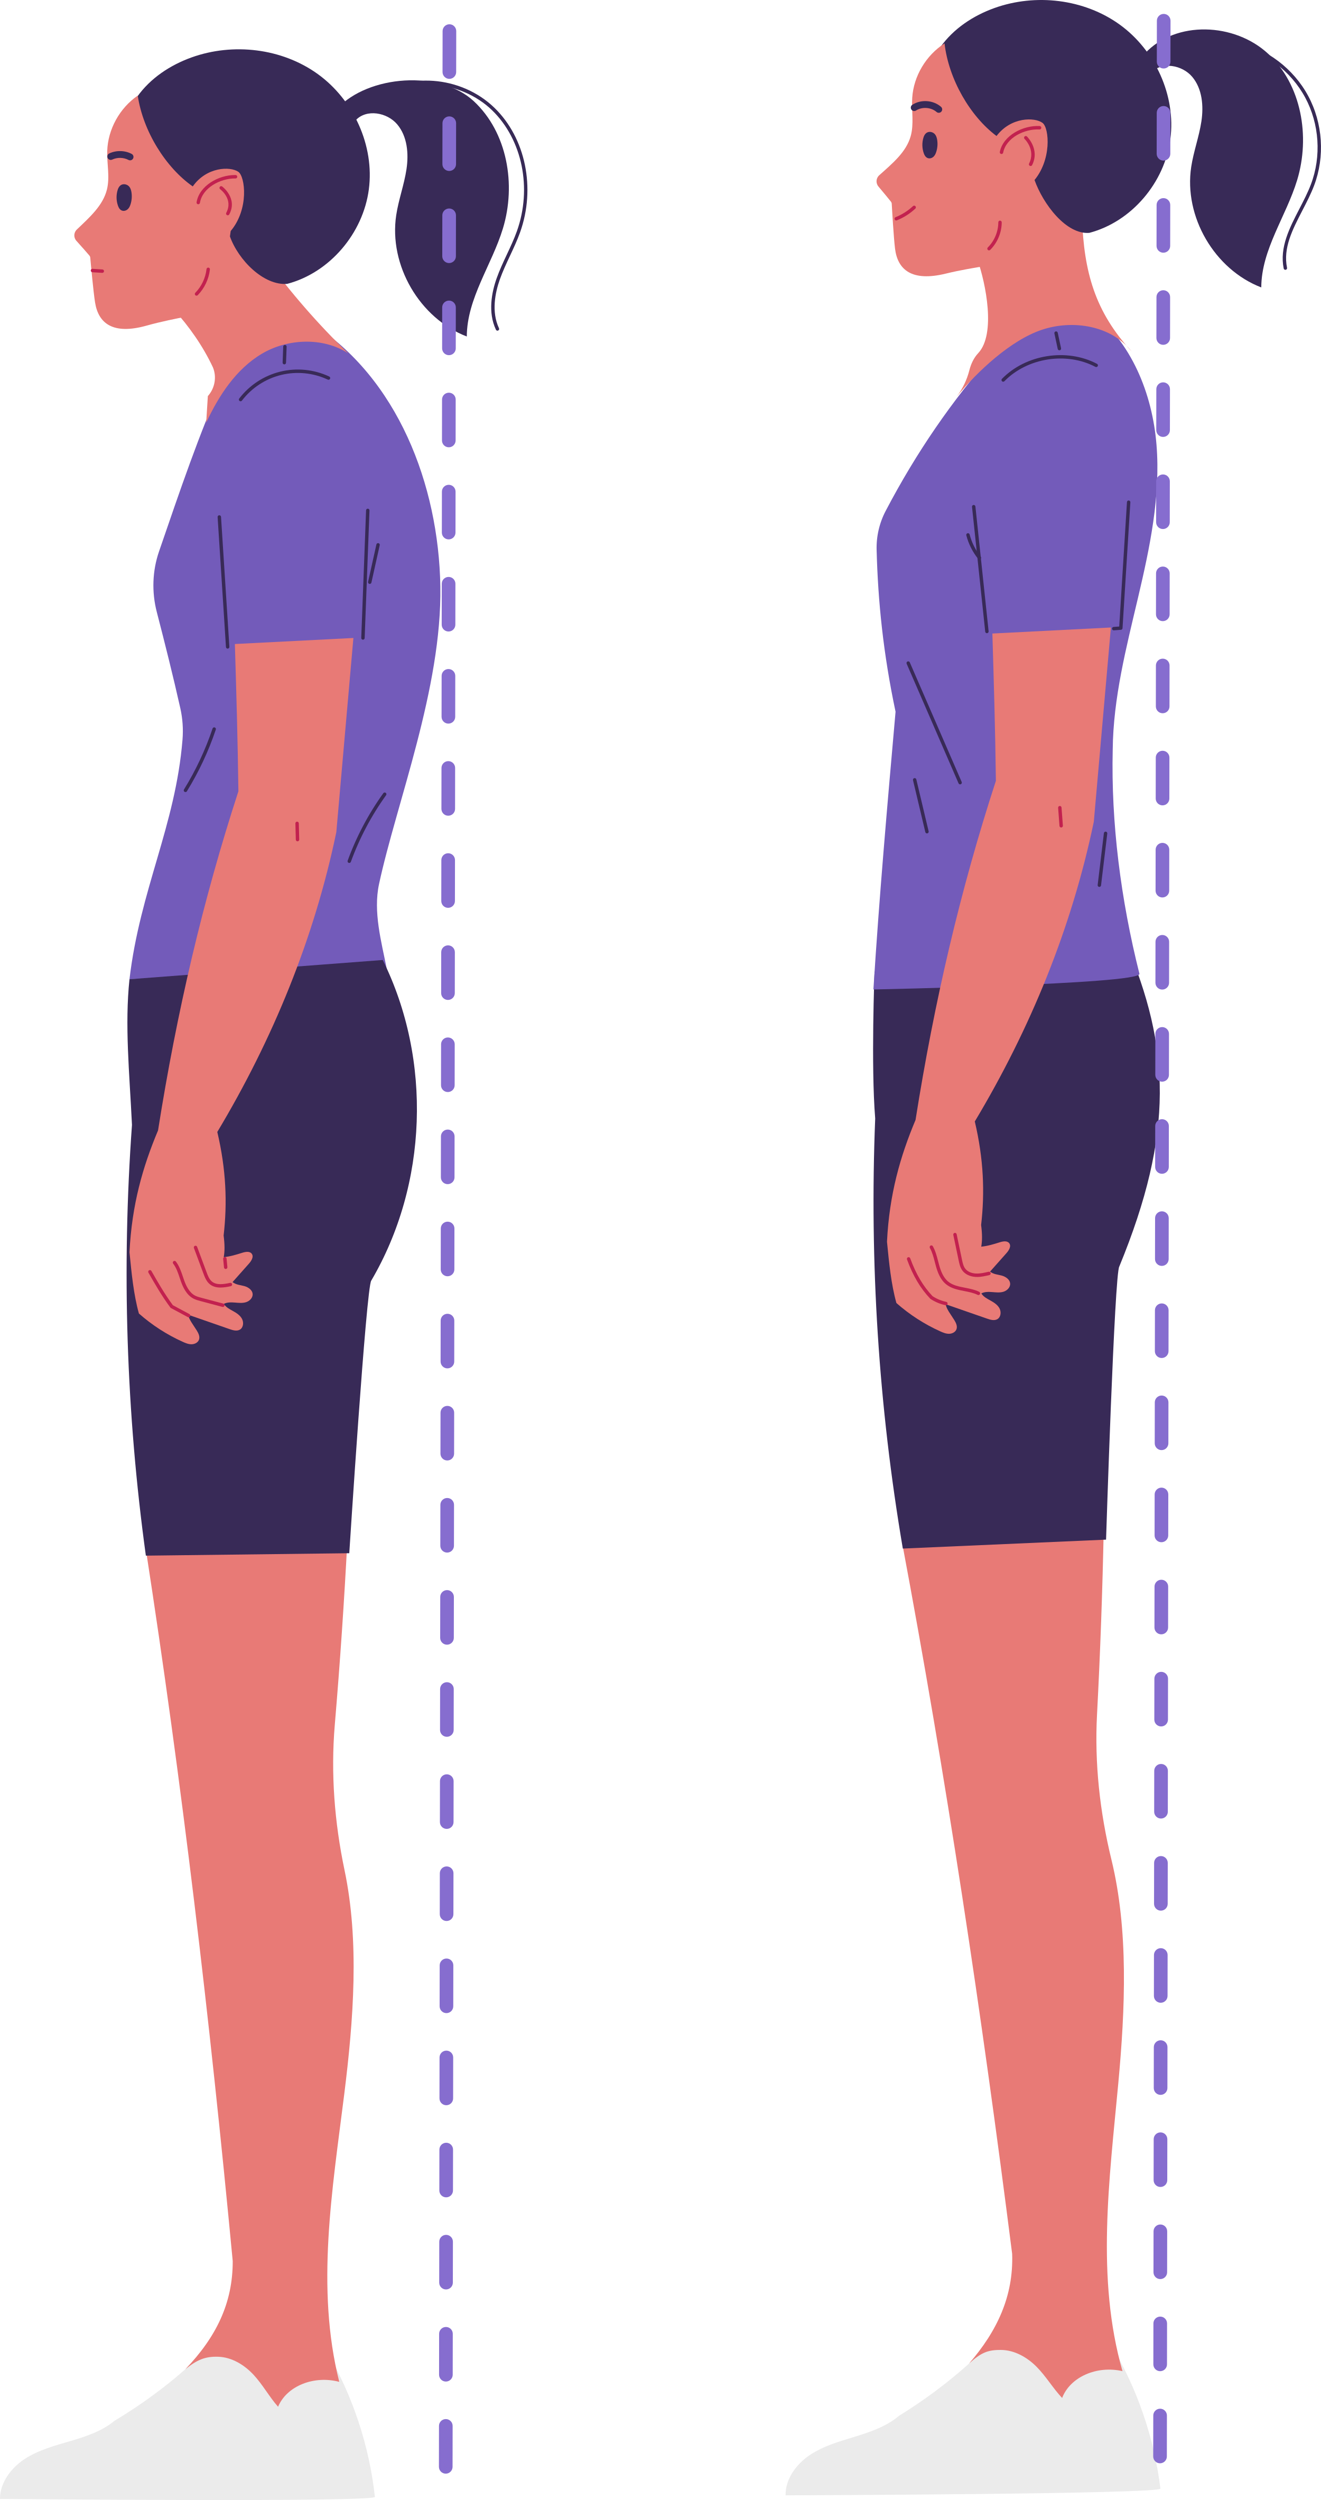 <svg xmlns="http://www.w3.org/2000/svg" id="Calque_2" data-name="Calque 2" viewBox="0 0 1215.41 2300.07"><defs><style> .cls-1 { fill: #866dcf; } .cls-2 { fill: #382a57; } .cls-3 { fill: #735bba; } .cls-4 { fill: #c2214f; } .cls-5 { fill: #e87a76; } .cls-6 { fill: #ebebeb; } </style></defs><g id="_7" data-name="7"><path class="cls-6" d="M921.73,2144.44c-27.43,30.42-59.6,56.55-94.54,78.12-11.46,9.74-26.1,14.78-40.47,19.19-14.38,4.42-29.14,8.55-41.63,16.93s-22.53,22.03-22.32,37.07c0,0,349.46-1.07,344.88-6.3-5.79-46.9-21.53-92.54-45.89-133.03l-100.02-11.98Z"></path><path class="cls-5" d="M830.12,1419.99c40.31,214.89,72.88,431.24,101.13,653.59,1.34,38.94-13.84,71.02-39.62,100.89,10.98-9.88,16.83-12.55,29.24-12.49,12.42.06,24.08,6.67,32.83,15.47s15.04,19.71,23.53,28.73c7.41-19.37,31.97-30.11,55.55-24.69-24.45-85.29-12.09-176.12-3.9-264.47,6.4-69.02,9.52-141.25-6.3-206.19-10.63-43.63-15.6-88.43-13.25-133.27,3-57.28,5.06-114.61,6.2-171.96l-185.41,14.38Z"></path><path class="cls-2" d="M804.65,893.96s-3.39,86.15.59,135.08c-5.33,132.29,3.21,265.14,25.42,395.66l186.99-8.21s7.77-245.28,12.2-251.33c50.56-122.92,46.86-202.09,5.74-298.23l-230.94,27.04Z"></path><path class="cls-3" d="M913.48,325.92c-37.54,42.8-70.18,89.89-98.61,144.14-5.78,11.04-8.65,23.4-8.32,35.86,1.23,47.33,6.09,95.31,17.42,148.88-7.51,85.11-15.02,170.22-20.37,255.51,0,0,243.9-4.75,244.79-14.28-17.27-68.53-26.2-139.15-24.61-206.39.45-47.36,12.43-93.74,23.3-139.83,10.87-46.09,20.78-93.24,16.99-140.45s-23.1-95.18-60.95-123.65l-57.77-.19-31.86,40.39Z"></path><path class="cls-5" d="M995.53,200.3c1.73,49.85,11.93,86.57,45.79,123.2-18.62-23.9-54.11-29.72-82.83-20.06-28.72,9.66-58.8,38.01-78.22,61.31,5.46-7.05,9.36-15.3,11.62-24.16,1.48-5.81,4.04-11.33,8.13-15.7,16.49-17.61,6.87-64.39-.61-85.71,7.95-27.87,27-60.46,44.1-83.86,4.94-6.76,10.92-13.79,22.15-10.18,4.31,1.39,8.12,4.02,11.21,7.32,10.86,11.6,17.91,26.5,18.65,47.84Z"></path><path class="cls-2" d="M951.85,165.61c7.72,21.8,28.96,50.38,50.4,48.63,39-10.28,69.33-46.31,74.57-86.3,5.24-39.99-13.96-81.77-46.67-105.35s-77.35-28.81-115.31-15.16c-19.5,7.01-37.61,18.98-49.6,35.88-12,16.9-17.34,38.99-11.9,58.99l98.51,63.31Z"></path><path class="cls-2" d="M1053.44,49.14c28.6-30.69,82.56-28.22,113.32.3,30.76,28.52,38.9,76.22,26.68,116.34-10.17,33.38-32.85,63.75-32.98,98.65-43.11-16.56-71.38-65.15-64.47-110.82,2.15-14.2,7.26-27.82,9.39-42.02,2.12-14.2.78-29.92-8.46-40.91-9.24-10.99-28.13-14.28-37.91-3.77-.99-6.21-1.97-12.42-5.55-17.77Z"></path><path class="cls-5" d="M869.05,39.94c-17.11,10.99-28.46,30.09-29.74,50.05-.76,11.81,1.78,23.95-1.44,35.35-4.14,14.64-16.71,24.97-28.93,35.92-3.01,2.7-3.31,7.3-.69,10.38,4.76,5.58,9.63,11.62,11.43,13.85.47.59.74,1.29.78,2.04.32,5.71,1.8,31.27,3.03,41.25,2.39,19.3,15.29,30.62,46.57,22.98,28.53-6.97,52.05-8,57.04-12.78,15.99-15.3,19.3-50.68,23.3-71.69,17.62-19.55,15.02-49.57,8.82-54.21-7.18-5.37-29.01-5.62-42.35,12.05-24.32-18.18-44.06-52.32-47.83-85.19Z"></path><path class="cls-5" d="M913.05,582.86c1.33,44.27,2.65,88.53,3.24,135.52-32.62,100.11-56.71,203-73.93,311.99-14.03,33.36-24.14,68.36-26.27,112.05,1.9,19.49,3.8,38.99,8.66,56.39,12.06,10.64,25.72,19.47,40.38,26.07,2.56,1.16,5.25,2.26,8.06,2.23,2.81-.03,5.8-1.48,6.8-4.1,1.1-2.89-.43-6.06-2.07-8.68-3.3-5.27-7.22-10.15-7.82-14.39l38.14,13.25c3.1,1.08,6.71,2.11,9.51.4,3.14-1.92,3.58-6.59,1.86-9.85-1.72-3.25-4.99-5.37-8.2-7.16-3.22-1.79-6.62-3.48-8.5-6.63,3.07-1.58,6.7-1.48,10.14-1.21s6.98.69,10.27-.34,6.28-3.99,6.08-7.43c-.21-3.77-3.97-6.36-7.61-7.38-3.64-1.02-7.57-1.1-10.87-3.7,5.01-5.64,10.03-11.29,15.04-16.93,2.29-2.58,4.68-6.38,2.62-9.15-1.86-2.5-5.71-1.83-8.68-.9-5.5,1.72-11,3.44-17.09,4.05,1-5.76.93-11.71-.11-19.92,3.46-30.05,2.35-60.63-5.82-95.27,51.05-85.15,89.18-178.04,109.51-275.81,5.24-59.55,10.47-119.11,15.71-178.66l-109.04,5.55Z"></path><path class="cls-6" d="M200.85,2150.24c-27.81,30.07-60.3,55.8-95.51,76.93-11.58,9.6-26.28,14.45-40.71,18.69-14.43,4.24-29.25,8.18-41.84,16.41C10.2,2270.49-.02,2284.01,0,2299.05c0,0,349.44,3.3,344.93-1.99-5.2-46.97-20.37-92.8-44.22-133.59l-99.86-13.23Z"></path><path class="cls-5" d="M133.93,1423.75c33.42,216.07,59.06,433.35,80.19,656.49.09,38.96-15.39,70-43.6,99.52,10.5-8.5,17.99-11.95,30.4-11.5,12.41.45,23.85,7.44,32.32,16.52,8.47,9.08,14.4,20.18,22.6,29.47,8.03-19.13,32.92-29.07,56.31-22.9-21.71-86.03-6.45-176.41,4.55-264.46,8.6-68.78,14.03-140.87.3-206.28-9.23-43.94-12.76-88.88-8.98-133.63,4.83-57.16,8.72-114.39,11.69-171.67l-185.78,8.44Z"></path><path class="cls-3" d="M205.93,348.07c-22.98,51.72-40.17,102.71-59.61,159.26-6.17,17.96-6.81,37.36-2.06,55.75,7.52,29.08,14.89,58.37,21.65,88.51,2.13,9.48,2.8,19.27,2.01,28.95-6.46,79.22-39.04,137.82-48.79,220.37,0,0,230.9-8.11,236.79-9.17-5.05-25.63-12.7-52.7-7.18-78.4,15.99-74.39,57.97-180.21,56.41-273.84-1.56-93.64-39.42-191.94-118.49-242.12l-65.57,18.7-15.15,32Z"></path><path class="cls-5" d="M159.61,284.46c14.48,15.99,26.99,33.77,36.26,53.45,3.57,8.52,2.09,18.94-4.64,26.52-.51,8.15-1.02,16.3-1.52,24.45,11.6-24.97,27.43-49.22,51.07-63.34,23.64-14.12,56.47-15.55,79.59-.47-27.72-26.84-53.14-56.04-75.89-87.2l-41.91-48.64-42.95,95.22Z"></path><path class="cls-2" d="M211.49,217.36c7.77,21.95,31.16,45.57,52.76,43.8,39.28-10.35,69.83-46.65,75.11-86.93s-14.06-82.36-47.01-106.12c-32.95-23.76-77.92-29.01-116.14-15.27-19.65,7.06-37.88,19.12-49.96,36.14-12.09,17.02-17.47,39.27-11.99,59.42l97.24,68.95Z"></path><path class="cls-2" d="M310.26,99.85c28.8-30.91,94.6-35.55,125.58-6.82,30.98,28.73,39.18,76.77,26.87,117.19-10.24,33.63-33.09,64.21-33.22,99.36-43.43-16.68-71.9-65.63-64.94-111.63,2.16-14.3,7.32-28.02,9.45-42.32,2.14-14.3.78-30.14-8.53-41.21-9.31-11.07-28.33-14.39-38.18-3.8-.99-6.25-13.42-5.39-17.03-10.77Z"></path><path class="cls-2" d="M119.13,900.91c-4.43,42.37-.1,85.02,2.3,134.04-9.56,132.05-5.27,265.1,12.77,396.27l187.16-2.23s15.6-244.9,20.23-250.81c51.92-88.41,56.03-203.08,10.57-294.97l-233.02,17.71Z"></path><g><path class="cls-5" d="M126.73,87.96c-16.74,11.55-27.45,31.02-28.07,51-.36,11.83,2.57,23.87-.27,35.38-3.65,14.77-15.87,25.51-27.72,36.86-2.92,2.8-3.07,7.41-.35,10.4,4.94,5.42,10.01,11.29,11.88,13.46.49.57.78,1.26.85,2.01.51,5.7,2.83,31.2,4.4,41.12,3.03,19.21,16.29,30.09,47.31,21.42,28.28-7.91,51.76-9.72,56.59-14.66,15.48-15.82,17.61-51.29,20.91-72.42,16.97-20.12,13.37-50.04,7.02-54.47-7.35-5.13-29.18-4.66-41.93,13.45-24.91-17.37-45.77-50.83-50.62-83.56Z"></path><path class="cls-4" d="M182.41,187.92c-.09,0-.17,0-.26-.02-.86-.14-1.43-.94-1.29-1.8,2.47-15.13,20.09-25.07,35.27-25.07.21,0,.41,0,.61,0,.87.02,1.56.73,1.54,1.6s-.7,1.61-1.6,1.54c-14.08-.17-30.48,8.7-32.73,22.44-.13.77-.79,1.31-1.54,1.31Z"></path><path class="cls-4" d="M209.55,198.08c-.25,0-.51-.06-.74-.19-.76-.41-1.05-1.36-.64-2.12,6.68-12.45-5.1-21.3-5.6-21.68-.7-.51-.85-1.49-.34-2.19.51-.7,1.49-.86,2.19-.34.14.11,14.5,10.81,6.51,25.69-.28.53-.82.83-1.38.83Z"></path></g><path class="cls-5" d="M216.1,592.5c1.33,44.27,2.65,88.53,3.24,135.52-32.62,100.11-56.71,203-73.93,311.99-14.03,33.36-24.14,68.36-26.27,112.05,1.9,19.49,3.8,38.99,8.66,56.39,12.06,10.64,25.72,19.47,40.38,26.07,2.56,1.16,5.25,2.26,8.06,2.23s5.8-1.48,6.8-4.1c1.1-2.89-.43-6.06-2.07-8.68-3.3-5.27-7.22-10.15-7.82-14.39l38.14,13.25c3.1,1.08,6.71,2.11,9.51.4,3.14-1.92,3.58-6.59,1.86-9.85-1.72-3.25-4.99-5.37-8.2-7.16-3.22-1.79-6.62-3.48-8.5-6.63,3.07-1.58,6.7-1.48,10.14-1.21s6.98.69,10.27-.34,6.28-3.99,6.08-7.43c-.21-3.77-3.97-6.36-7.61-7.38-3.64-1.02-7.57-1.1-10.87-3.69,5.01-5.64,10.03-11.29,15.04-16.93,2.29-2.58,4.68-6.38,2.62-9.15-1.86-2.5-5.71-1.83-8.68-.9-5.5,1.72-11,3.44-17.09,4.05,1-5.76.93-11.71-.11-19.92,3.46-30.05,2.35-60.63-5.82-95.27,51.05-85.15,89.18-178.04,109.51-275.81,5.24-59.55,10.47-119.11,15.71-178.66l-109.04,5.55Z"></path><path class="cls-4" d="M202.89,1184.57c-3.72,0-7.18-.82-9.99-3.18-3.1-2.61-4.57-6.56-5.75-9.74l-8.73-23.45c-.3-.82.11-1.72.92-2.02.82-.31,1.72.11,2.02.92l8.73,23.45c1.11,2.98,2.36,6.35,4.83,8.43,4.28,3.6,10.9,2.55,16.76,1.28.83-.18,1.68.35,1.86,1.2.18.85-.35,1.68-1.2,1.86-3.18.69-6.4,1.24-9.45,1.24Z"></path><path class="cls-4" d="M205.09,1202.43c-.13,0-.27-.02-.4-.05l-20.12-5.35c-2.22-.59-4.49-1.2-6.61-2.31-6.43-3.4-9.6-10.52-11.43-15.59-.43-1.2-.84-2.42-1.25-3.64-1.59-4.74-3.1-9.21-5.95-12.93-.52-.69-.4-1.67.29-2.2.69-.52,1.67-.4,2.2.29,3.16,4.13,4.82,9.06,6.43,13.84.4,1.2.81,2.4,1.23,3.58,1.65,4.58,4.48,10.99,9.94,13.88,1.8.95,3.8,1.49,5.92,2.05l20.14,5.35c.84.22,1.33,1.08,1.11,1.92-.19.7-.82,1.16-1.52,1.16Z"></path><path class="cls-4" d="M173.52,1211.93c-.25,0-.51-.06-.74-.19l-15.5-8.32c-.21-.11-.38-.26-.52-.45-8.03-10.83-14.21-21.66-20.19-32.13-.43-.75-.17-1.71.59-2.14.74-.42,1.71-.17,2.14.59,5.88,10.3,11.96,20.95,19.77,31.54l15.19,8.15c.76.41,1.05,1.36.64,2.12-.28.53-.82.83-1.38.83Z"></path><path class="cls-4" d="M207.65,1167.5c-.8,0-1.48-.61-1.56-1.42l-.77-7.9c-.08-.86.55-1.63,1.41-1.72.85-.03,1.63.55,1.72,1.41l.77,7.9c.08.86-.55,1.63-1.41,1.71-.05,0-.1,0-.15,0Z"></path><path class="cls-4" d="M273.74,774.03c-.85,0-1.55-.68-1.57-1.53l-.39-14.95c-.02-.87.66-1.59,1.53-1.61h.04c.85,0,1.54.67,1.57,1.53l.39,14.95c.02.86-.66,1.59-1.53,1.61h-.04Z"></path><path class="cls-4" d="M976.35,761.3c-.81,0-1.5-.63-1.56-1.45l-1.24-16.66c-.06-.86.59-1.62,1.45-1.68.84-.06,1.62.59,1.68,1.45l1.24,16.66c.06.86-.59,1.62-1.45,1.68-.04,0-.08,0-.12,0Z"></path><path class="cls-4" d="M898.98,1174.82c-.49,0-.98-.01-1.47-.04-5.14-.31-9.54-2.46-12.06-5.88-2.03-2.75-2.74-6.09-3.37-9.03-1.69-7.9-3.35-15.82-4.97-23.73-.17-.85.37-1.68,1.22-1.85.83-.16,1.68.37,1.85,1.22,1.62,7.91,3.27,15.81,4.97,23.71.56,2.63,1.2,5.62,2.83,7.82,1.97,2.68,5.52,4.36,9.73,4.61,3.96.23,7.98-.71,11.87-1.62.86-.22,1.69.33,1.89,1.17.2.84-.32,1.69-1.17,1.89-3.66.86-7.42,1.75-11.31,1.75Z"></path><path class="cls-4" d="M900.21,1191.46c-.23,0-.47-.05-.69-.16-3.71-1.83-8.05-2.67-12.23-3.49-5.94-1.16-12.07-2.35-16.92-6.34-5.31-4.37-7.72-11.09-9.23-16.46-.36-1.3-.71-2.61-1.05-3.93-1.2-4.63-2.34-9.01-4.54-12.97-.42-.76-.15-1.71.61-2.13.75-.42,1.71-.15,2.13.61,2.4,4.31,3.64,9.09,4.84,13.71.34,1.3.67,2.59,1.03,3.87,1.39,4.93,3.57,11.07,8.2,14.89,4.23,3.48,9.72,4.55,15.52,5.68,4.39.86,8.93,1.74,13.02,3.75.78.38,1.1,1.32.72,2.1-.28.55-.83.88-1.41.88Z"></path><path class="cls-4" d="M870.31,1200.84c-.11,0-.21,0-.32-.03-4.89-1.02-9.68-3.02-13.84-5.77-.1-.06-.19-.14-.27-.23-9.04-9.49-15.83-20.96-21.37-36.09-.3-.81.12-1.72.93-2.01.82-.3,1.72.13,2.01.93,5.36,14.64,11.9,25.73,20.58,34.87,3.8,2.49,8.15,4.29,12.6,5.22.85.18,1.39,1.01,1.21,1.86-.15.74-.81,1.25-1.53,1.25Z"></path><path class="cls-4" d="M921.44,141.68c-.1,0-.21,0-.31-.03-.85-.17-1.4-.99-1.24-1.84,3.01-15.25,21.42-24.66,36.69-23.86.86.04,1.53.78,1.49,1.65-.05.86-.74,1.58-1.65,1.49-14.01-.68-30.75,7.69-33.45,21.34-.15.75-.8,1.27-1.54,1.27Z"></path><path class="cls-4" d="M909.96,230.35c-.4,0-.8-.15-1.11-.46-.61-.61-.61-1.61,0-2.22,6.09-6.08,9.61-14.51,9.67-23.11,0-.87.66-1.66,1.58-1.56.87,0,1.57.71,1.56,1.58-.06,9.43-3.92,18.66-10.59,25.31-.31.31-.71.46-1.11.46Z"></path><path class="cls-4" d="M824.61,202.82c-.62,0-1.21-.37-1.46-.99-.32-.8.07-1.72.87-2.04,5.95-2.38,11.33-5.81,16.01-10.17.63-.59,1.62-.56,2.22.08.59.63.56,1.62-.08,2.22-4.96,4.63-10.68,8.27-16.99,10.79-.19.08-.39.11-.58.11Z"></path><path class="cls-4" d="M180.82,272.04c-.4,0-.79-.15-1.1-.44-.62-.61-.63-1.6-.03-2.22,5.74-5.88,9.4-13.62,10.32-21.79.1-.86.87-1.49,1.73-1.39.86.1,1.48.87,1.39,1.73-1,8.86-4.97,17.26-11.19,23.64-.31.31-.72.47-1.12.47Z"></path><path class="cls-4" d="M94.14,251.03s-.06,0-.1,0l-9.07-.57c-.86-.06-1.52-.8-1.47-1.66.06-.86.72-1.58,1.66-1.47l9.07.57c.86.06,1.52.8,1.47,1.66-.05.83-.74,1.47-1.57,1.47Z"></path><path class="cls-2" d="M1024.71,579.92c-.81,0-1.5-.63-1.56-1.45-.06-.86.59-1.62,1.45-1.68l5.16-.38,7.12-114.47c.06-.86.74-1.57,1.66-1.47.86.06,1.52.8,1.47,1.66l-7.21,115.84c-.05.78-.67,1.41-1.45,1.47l-6.53.48s-.08,0-.12,0Z"></path><path class="cls-2" d="M908.03,582.56c-.79,0-1.47-.6-1.56-1.4l-12.15-114.85c-.09-.86.53-1.63,1.39-1.73.85-.1,1.63.53,1.73,1.39l12.15,114.85c.09.86-.53,1.63-1.39,1.73-.06,0-.11,0-.17,0Z"></path><path class="cls-2" d="M901.13,514.71c-.46,0-.91-.2-1.22-.59-5.07-6.31-8.82-13.78-10.83-21.62-.21-.84.29-1.69,1.13-1.91.84-.22,1.69.29,1.91,1.13,1.9,7.41,5.45,14.47,10.24,20.43.54.67.44,1.66-.24,2.21-.29.23-.64.35-.98.35Z"></path><path class="cls-2" d="M923.01,351.19c-.4,0-.79-.15-1.1-.45-.62-.6-.63-1.6-.02-2.22,21.99-22.52,59.59-28.44,87.44-13.78.77.4,1.06,1.35.66,2.12-.41.77-1.35,1.05-2.12.66-26.67-14.05-62.67-8.38-83.74,13.19-.31.31-.71.47-1.12.47Z"></path><path class="cls-2" d="M974.72,322.28c-.73,0-1.38-.5-1.54-1.24l-3.06-14.28c-.18-.85.36-1.68,1.21-1.86.83-.16,1.68.36,1.86,1.21l3.06,14.28c.18.85-.36,1.68-1.21,1.86-.11.02-.22.03-.33.03Z"></path><path class="cls-2" d="M883.37,721.62c-.61,0-1.18-.35-1.44-.94l-47.75-110.04c-.34-.8.02-1.72.82-2.07.8-.34,1.72.02,2.07.82l47.75,110.04c.34.8-.02,1.72-.82,2.07-.21.09-.42.13-.63.13Z"></path><path class="cls-2" d="M852.89,766.75c-.71,0-1.35-.48-1.53-1.21l-11.33-47.74c-.2-.84.32-1.69,1.16-1.89.85-.21,1.69.32,1.89,1.16l11.33,47.74c.2.84-.32,1.69-1.16,1.89-.12.03-.24.04-.36.04Z"></path><path class="cls-2" d="M1011.48,815.97c-.06,0-.13,0-.19-.01-.86-.1-1.47-.88-1.37-1.74l5.74-47.73c.1-.86.9-1.47,1.74-1.37.86.1,1.47.88,1.37,1.74l-5.74,47.73c-.1.8-.77,1.38-1.55,1.38Z"></path><path class="cls-2" d="M209.47,596.75c-.82,0-1.51-.64-1.57-1.47l-7.68-119.57c-.06-.86.6-1.61,1.47-1.67.81-.05,1.61.6,1.67,1.47l7.68,119.57c.06.86-.6,1.61-1.47,1.67-.03,0-.07,0-.1,0Z"></path><path class="cls-2" d="M333.95,588.53h-.06c-.87-.03-1.54-.76-1.51-1.63l4.43-117.4c.03-.86.8-1.56,1.63-1.51.87.03,1.54.76,1.51,1.63l-4.43,117.4c-.03.85-.73,1.51-1.57,1.51Z"></path><path class="cls-2" d="M340.2,537.2c-.11,0-.23-.01-.34-.04-.85-.19-1.38-1.03-1.19-1.87l7.64-34.39c.19-.84,1.02-1.38,1.87-1.19.85.19,1.38,1.03,1.19,1.87l-7.64,34.39c-.16.73-.81,1.23-1.53,1.23Z"></path><path class="cls-2" d="M221.34,369.18c-.33,0-.67-.1-.95-.32-.69-.53-.82-1.51-.29-2.2,9.38-12.29,22.82-21.08,37.84-24.75,15.02-3.68,30.99-2.07,44.99,4.5.78.37,1.12,1.3.75,2.09-.37.78-1.3,1.12-2.09.75-13.35-6.27-28.58-7.8-42.91-4.29-14.33,3.5-27.14,11.89-36.09,23.61-.31.4-.78.62-1.25.62Z"></path><path class="cls-2" d="M261.6,335.23h-.06c-.86-.03-1.54-.76-1.51-1.63l.55-14.74c.03-.86.65-1.54,1.63-1.51.86.03,1.54.76,1.51,1.63l-.55,14.74c-.03.85-.73,1.51-1.57,1.51Z"></path><path class="cls-2" d="M321.35,793.94c-.18,0-.36-.03-.54-.09-.82-.3-1.24-1.2-.94-2.01,8.04-22.1,19.08-42.99,32.81-62.08.51-.7,1.49-.86,2.19-.36.7.51.86,1.49.36,2.19-13.57,18.86-24.47,39.49-32.42,61.32-.23.64-.83,1.03-1.47,1.03Z"></path><path class="cls-2" d="M170.62,728.71c-.28,0-.57-.08-.82-.23-.74-.46-.97-1.42-.51-2.16,10.86-17.61,19.7-36.48,26.29-56.09.28-.82,1.17-1.27,1.99-.99.82.28,1.26,1.16.99,1.99-6.66,19.83-15.61,38.92-26.59,56.74-.3.48-.81.74-1.34.74Z"></path><path class="cls-2" d="M1182.63,248.25c-.73,0-1.38-.51-1.54-1.25-3.95-19.31,5.4-37.39,14.44-54.87,3.79-7.33,7.71-14.92,10.58-22.46,9.79-25.77,7.83-55.64-5.24-79.92-13.06-24.27-36.92-42.36-63.82-48.39-.85-.19-1.38-1.03-1.19-1.88.19-.84,1.02-1.36,1.88-1.19,27.77,6.22,52.41,24.9,65.89,49.97s15.51,55.91,5.41,82.52c-2.93,7.71-6.9,15.38-10.73,22.79-9.2,17.78-17.88,34.58-14.15,52.8.17.85-.37,1.68-1.22,1.85-.11.02-.21.03-.32.03Z"></path><path class="cls-2" d="M457.7,304.22c-.59,0-1.15-.33-1.42-.9-7.58-16.08-3.84-34.55.63-47.2,2.68-7.57,6.13-14.93,9.46-22.05,3.24-6.91,6.59-14.05,9.19-21.32,14.15-39.55,5.02-84.24-22.71-111.21-29.2-28.4-79.11-32.1-108.97-8.07-.68.54-1.66.44-2.21-.24-.54-.67-.44-1.66.24-2.21,31.57-25.4,82.31-21.7,113.12,8.27,28.59,27.81,38.03,73.83,23.47,114.51-2.65,7.41-6.03,14.62-9.3,21.6-3.3,7.05-6.72,14.34-9.35,21.76-4.27,12.1-7.87,29.7-.75,44.82.37.78.03,1.72-.75,2.09-.21.1-.44.15-.67.15Z"></path><path class="cls-2" d="M863.73,103.77c-.73,0-1.45-.25-2.04-.76-5.1-4.37-13.22-4.95-18.88-1.34-1.47.93-3.41.5-4.33-.96-.93-1.46-.5-3.4.96-4.33,8.04-5.13,19.12-4.34,26.35,1.87,1.31,1.13,1.47,3.11.34,4.43-.62.72-1.5,1.09-2.38,1.09Z"></path><path class="cls-2" d="M119.68,147.51c-.49,0-.99-.12-1.46-.36-4.56-2.4-10.3-2.53-14.98-.32-1.58.74-3.44.07-4.18-1.5-.74-1.57-.07-3.44,1.5-4.18,6.42-3.03,14.31-2.86,20.58.45,1.54.81,2.12,2.71,1.31,4.24-.56,1.07-1.65,1.68-2.78,1.68Z"></path><g><path class="cls-2" d="M109.79,175.1c-1.4,4.46-1.29,9.38.29,13.78.51,1.4,1.29,2.88,2.69,3.39,1.28.46,2.75-.05,3.74-.98s1.56-2.21,2-3.5c1.17-3.45,1.47-7.18.88-10.77-.28-1.71-.81-3.48-2.04-4.7-1.23-1.22-5.72-3.1-7.56,2.77Z"></path><path class="cls-2" d="M113.77,194.01c-.52,0-1.04-.09-1.53-.26-1.61-.59-2.8-2-3.64-4.33-1.7-4.74-1.81-9.99-.31-14.78,1.09-3.48,3.05-4.64,4.5-5,2.38-.59,4.69.62,5.66,1.58,1.69,1.68,2.23,3.98,2.49,5.56.63,3.84.3,7.83-.94,11.52-.43,1.27-1.1,2.9-2.41,4.13-1.08,1.02-2.47,1.58-3.81,1.58ZM114.09,172.61c-.18,0-.36.02-.55.06-1.22.3-1.9,1.74-2.26,2.89h0c-1.3,4.15-1.2,8.69.27,12.78.5,1.38,1.09,2.2,1.75,2.45.62.23,1.49-.05,2.13-.65.81-.76,1.27-1.93,1.59-2.86,1.08-3.21,1.37-6.67.82-10.01-.3-1.83-.81-3.05-1.6-3.84-.33-.33-1.23-.83-2.15-.83ZM109.79,175.1h.03-.03Z"></path></g><g><path class="cls-2" d="M851.18,126.93c-1.39,4.43-1.28,9.31.29,13.68.5,1.39,1.28,2.86,2.67,3.36,1.27.46,2.73-.05,3.71-.97s1.55-2.2,1.98-3.47c1.16-3.42,1.46-7.13.88-10.69-.28-1.7-.8-3.45-2.03-4.67s-5.68-3.07-7.5,2.75Z"></path><path class="cls-2" d="M855.14,145.71c-.52,0-1.04-.09-1.53-.26-2.37-.86-3.31-3.46-3.62-4.31-1.69-4.7-1.8-9.92-.31-14.68,1.08-3.46,3.03-4.62,4.48-4.97,2.37-.59,4.66.62,5.62,1.58,1.67,1.66,2.21,3.95,2.47,5.52.63,3.82.3,7.78-.94,11.45-.43,1.27-1.09,2.88-2.39,4.11-1.08,1.02-2.46,1.57-3.79,1.57ZM855.46,124.47c-.18,0-.36.02-.54.06-1.2.3-1.88,1.72-2.24,2.86h0c-1.29,4.12-1.2,8.62.26,12.68.49,1.37,1.08,2.18,1.73,2.42.61.22,1.47-.04,2.1-.64.8-.75,1.26-1.91,1.57-2.83,1.08-3.18,1.36-6.62.82-9.93-.3-1.82-.8-3.03-1.58-3.8-.33-.33-1.21-.82-2.12-.82ZM851.18,126.93h.03-.03Z"></path></g><path class="cls-1" d="M1067.3,2266.27h0c-3.47,0-6.27-2.82-6.27-6.29l.06-37.66c0-3.46,2.81-6.27,6.28-6.27h0c3.47,0,6.27,2.82,6.27,6.29l-.06,37.66c0,3.46-2.81,6.27-6.28,6.27ZM1067.43,2181.53h0c-3.47,0-6.27-2.82-6.27-6.29l.06-37.66c0-3.46,2.81-6.27,6.28-6.27h0c3.47,0,6.27,2.82,6.27,6.29l-.06,37.66c0,3.46-2.81,6.27-6.28,6.27ZM1067.55,2096.79h0c-3.47,0-6.27-2.82-6.27-6.29l.06-37.66c0-3.46,2.81-6.27,6.28-6.27h0c3.47,0,6.27,2.82,6.27,6.29l-.06,37.66c0,3.46-2.81,6.27-6.28,6.27ZM1067.68,2012.05h0c-3.47,0-6.27-2.82-6.27-6.29l.06-37.66c0-3.46,2.81-6.27,6.28-6.27h0c3.47,0,6.27,2.82,6.27,6.29l-.06,37.66c0,3.46-2.81,6.27-6.28,6.27ZM1067.81,1927.31h0c-3.47,0-6.27-2.82-6.27-6.29l.06-37.66c0-3.46,2.81-6.27,6.28-6.27h0c3.47,0,6.27,2.82,6.27,6.29l-.06,37.66c0,3.46-2.81,6.27-6.28,6.27ZM1067.94,1842.57h0c-3.47,0-6.27-2.82-6.27-6.29l.06-37.66c0-3.46,2.81-6.27,6.28-6.27h0c3.47,0,6.27,2.82,6.27,6.29l-.06,37.66c0,3.46-2.81,6.27-6.28,6.27ZM1068.07,1757.83h0c-3.47,0-6.27-2.82-6.27-6.29l.06-37.66c0-3.46,2.81-6.27,6.28-6.27h0c3.47,0,6.27,2.82,6.27,6.29l-.06,37.66c0,3.46-2.81,6.27-6.28,6.27ZM1068.19,1673.09h0c-3.47,0-6.27-2.82-6.27-6.29l.06-37.66c0-3.46,2.81-6.27,6.28-6.27h0c3.47,0,6.27,2.82,6.27,6.29l-.06,37.66c0,3.46-2.81,6.27-6.28,6.27ZM1068.32,1588.35h0c-3.47,0-6.27-2.82-6.27-6.29l.06-37.66c0-3.46,2.81-6.27,6.28-6.27h0c3.47,0,6.27,2.82,6.27,6.29l-.06,37.66c0,3.46-2.81,6.27-6.28,6.27ZM1068.45,1503.61h0c-3.47,0-6.27-2.82-6.27-6.29l.06-37.66c0-3.46,2.81-6.27,6.28-6.27h0c3.47,0,6.27,2.82,6.27,6.29l-.06,37.66c0,3.46-2.81,6.27-6.28,6.27ZM1068.57,1418.87h0c-3.47,0-6.27-2.82-6.27-6.29l.06-37.66c0-3.46,2.81-6.27,6.28-6.27h0c3.47,0,6.27,2.82,6.27,6.29l-.06,37.66c0,3.46-2.81,6.27-6.28,6.27ZM1068.7,1334.13h0c-3.47,0-6.27-2.82-6.27-6.29l.06-37.66c0-3.46,2.81-6.27,6.28-6.27h0c3.47,0,6.27,2.82,6.27,6.29l-.06,37.66c0,3.46-2.81,6.27-6.28,6.27ZM1068.83,1249.39h0c-3.47,0-6.27-2.82-6.27-6.29l.06-37.66c0-3.46,2.81-6.27,6.28-6.27h0c3.47,0,6.27,2.82,6.27,6.29l-.06,37.66c0,3.46-2.81,6.27-6.28,6.27ZM1068.96,1164.65h0c-3.47,0-6.27-2.82-6.27-6.29l.06-37.66c0-3.46,2.81-6.27,6.28-6.27h0c3.47,0,6.27,2.82,6.27,6.29l-.06,37.66c0,3.46-2.81,6.27-6.28,6.27ZM1069.09,1079.9h0c-3.47,0-6.27-2.82-6.27-6.29l.06-37.66c0-3.46,2.81-6.27,6.28-6.27h0c3.47,0,6.27,2.82,6.27,6.29l-.06,37.66c0,3.46-2.81,6.27-6.28,6.27ZM1069.22,995.16h0c-3.47,0-6.27-2.82-6.27-6.29l.06-37.66c0-3.46,2.81-6.27,6.28-6.27h0c3.47,0,6.27,2.82,6.27,6.29l-.06,37.66c0,3.46-2.81,6.27-6.28,6.27ZM1069.34,910.42h0c-3.47,0-6.27-2.82-6.27-6.29l.06-37.66c0-3.46,2.81-6.27,6.28-6.27h0c3.47,0,6.27,2.82,6.27,6.29l-.06,37.66c0,3.46-2.81,6.27-6.28,6.27ZM1069.47,825.68h0c-3.47,0-6.27-2.82-6.27-6.29l.06-37.66c0-3.46,2.81-6.27,6.28-6.27h0c3.47,0,6.27,2.82,6.27,6.29l-.06,37.66c0,3.46-2.81,6.27-6.28,6.27ZM1069.6,740.94h0c-3.47,0-6.27-2.82-6.27-6.29l.06-37.66c0-3.46,2.81-6.27,6.28-6.27h0c3.47,0,6.27,2.82,6.27,6.29l-.06,37.66c0,3.46-2.81,6.27-6.28,6.27ZM1069.73,656.2h0c-3.47,0-6.27-2.82-6.27-6.29l.06-37.66c0-3.46,2.81-6.27,6.28-6.27h0c3.47,0,6.27,2.82,6.27,6.29l-.06,37.66c0,3.46-2.81,6.27-6.28,6.27ZM1069.85,571.46h0c-3.47,0-6.27-2.82-6.27-6.29l.06-37.66c0-3.47,2.81-6.28,6.29-6.27,3.47,0,6.27,2.82,6.27,6.29l-.06,37.66c0,3.46-2.81,6.27-6.28,6.27ZM1069.98,486.72h0c-3.47,0-6.27-2.82-6.27-6.29l.06-37.66c0-3.46,2.81-6.27,6.28-6.27h0c3.47,0,6.27,2.82,6.27,6.29l-.06,37.66c0,3.46-2.81,6.27-6.28,6.27ZM1070.11,401.98h0c-3.47,0-6.27-2.82-6.27-6.29l.06-37.66c0-3.46,2.81-6.27,6.28-6.27h0c3.47,0,6.27,2.82,6.27,6.29l-.06,37.66c0,3.46-2.81,6.27-6.28,6.27ZM1070.24,317.24h0c-3.47,0-6.27-2.82-6.27-6.29l.06-37.66c0-3.46,2.81-6.27,6.28-6.27h0c3.47,0,6.27,2.82,6.27,6.29l-.06,37.66c0,3.46-2.81,6.27-6.28,6.27ZM1070.36,232.5h0c-3.47,0-6.27-2.82-6.27-6.29l.06-37.66c0-3.46,2.81-6.27,6.28-6.27h0c3.47,0,6.27,2.82,6.27,6.29l-.06,37.66c0,3.46-2.81,6.27-6.28,6.27ZM1070.49,147.76h0c-3.47,0-6.27-2.82-6.27-6.29l.06-37.66c0-3.46,2.81-6.27,6.28-6.27h0c3.47,0,6.27,2.82,6.27,6.29l-.06,37.66c0,3.46-2.81,6.27-6.28,6.27ZM1070.62,63.02h0c-3.47,0-6.27-2.82-6.27-6.29l.06-37.66c0-3.46,2.81-6.27,6.28-6.27h0c3.47,0,6.27,2.82,6.27,6.29l-.06,37.66c0,3.46-2.81,6.27-6.28,6.27Z"></path><path class="cls-1" d="M410.11,2275.81h0c-3.47,0-6.27-2.82-6.27-6.29l.06-37.66c0-3.46,2.81-6.27,6.28-6.27h0c3.47,0,6.27,2.82,6.27,6.29l-.06,37.66c0,3.46-2.81,6.27-6.28,6.27ZM410.24,2191.07h0c-3.47,0-6.27-2.82-6.27-6.29l.06-37.66c0-3.46,2.81-6.27,6.28-6.27h0c3.47,0,6.27,2.82,6.27,6.29l-.06,37.66c0,3.46-2.81,6.27-6.28,6.27ZM410.37,2106.33h0c-3.47,0-6.27-2.82-6.27-6.29l.06-37.66c0-3.46,2.81-6.27,6.28-6.27h0c3.47,0,6.27,2.82,6.27,6.29l-.06,37.66c0,3.46-2.81,6.27-6.28,6.27ZM410.49,2021.59h0c-3.47,0-6.27-2.82-6.27-6.29l.06-37.66c0-3.46,2.81-6.27,6.28-6.27h0c3.47,0,6.27,2.82,6.27,6.29l-.06,37.66c0,3.46-2.81,6.27-6.28,6.27ZM410.62,1936.84h0c-3.47,0-6.27-2.82-6.27-6.29l.06-37.66c0-3.46,2.81-6.27,6.28-6.27h0c3.47,0,6.27,2.82,6.27,6.29l-.06,37.66c0,3.46-2.81,6.27-6.28,6.27ZM410.75,1852.1h0c-3.47,0-6.27-2.82-6.27-6.29l.06-37.66c0-3.46,2.81-6.27,6.28-6.27h0c3.47,0,6.27,2.82,6.27,6.29l-.06,37.66c0,3.46-2.81,6.27-6.28,6.27ZM410.88,1767.36h0c-3.47,0-6.27-2.82-6.27-6.29l.06-37.66c0-3.46,2.81-6.27,6.28-6.27h0c3.47,0,6.27,2.82,6.27,6.29l-.06,37.66c0,3.46-2.81,6.27-6.28,6.27ZM411.01,1682.62h0c-3.47,0-6.27-2.82-6.27-6.29l.06-37.66c0-3.46,2.81-6.27,6.28-6.27h0c3.47,0,6.27,2.82,6.27,6.29l-.06,37.66c0,3.46-2.81,6.27-6.28,6.27ZM411.13,1597.88h0c-3.47,0-6.27-2.82-6.27-6.29l.06-37.66c0-3.46,2.81-6.27,6.28-6.27h0c3.47,0,6.27,2.82,6.27,6.29l-.06,37.66c0,3.46-2.81,6.27-6.28,6.27ZM411.26,1513.14h0c-3.47,0-6.27-2.82-6.27-6.29l.06-37.66c0-3.46,2.81-6.27,6.28-6.27h0c3.47,0,6.27,2.82,6.27,6.29l-.06,37.66c0,3.46-2.81,6.27-6.28,6.27ZM411.39,1428.4h0c-3.47,0-6.27-2.82-6.27-6.29l.06-37.66c0-3.46,2.81-6.27,6.28-6.27h0c3.47,0,6.27,2.82,6.27,6.29l-.06,37.66c0,3.46-2.81,6.27-6.28,6.27ZM411.52,1343.66h0c-3.47,0-6.27-2.82-6.27-6.29l.06-37.66c0-3.46,2.81-6.27,6.28-6.27h0c3.47,0,6.27,2.82,6.27,6.29l-.06,37.66c0,3.46-2.81,6.27-6.28,6.27ZM411.65,1258.92h0c-3.47,0-6.27-2.82-6.27-6.29l.06-37.66c0-3.46,2.81-6.27,6.28-6.27h0c3.47,0,6.27,2.82,6.27,6.29l-.06,37.66c0,3.46-2.81,6.27-6.28,6.27ZM411.77,1174.18h0c-3.47,0-6.27-2.82-6.27-6.29l.06-37.66c0-3.46,2.81-6.27,6.28-6.27h0c3.47,0,6.27,2.82,6.27,6.29l-.06,37.66c0,3.46-2.81,6.27-6.28,6.27ZM411.9,1089.44h0c-3.47,0-6.27-2.82-6.27-6.29l.06-37.66c0-3.46,2.81-6.27,6.28-6.27h0c3.47,0,6.27,2.82,6.27,6.29l-.06,37.66c0,3.46-2.81,6.27-6.28,6.27ZM412.03,1004.7h0c-3.47,0-6.27-2.82-6.27-6.29l.06-37.66c0-3.46,2.81-6.27,6.28-6.27h0c3.47,0,6.27,2.82,6.27,6.29l-.06,37.66c0,3.46-2.81,6.27-6.28,6.27ZM412.16,919.96h0c-3.47,0-6.27-2.82-6.27-6.29l.06-37.66c0-3.46,2.81-6.27,6.28-6.27h0c3.47,0,6.27,2.82,6.27,6.29l-.06,37.66c0,3.46-2.81,6.27-6.28,6.27ZM412.28,835.22h0c-3.47,0-6.27-2.82-6.27-6.29l.06-37.66c0-3.46,2.81-6.27,6.28-6.27h0c3.47,0,6.27,2.82,6.27,6.29l-.06,37.66c0,3.46-2.81,6.27-6.28,6.27ZM412.41,750.48h0c-3.47,0-6.27-2.82-6.27-6.29l.06-37.66c0-3.46,2.81-6.27,6.28-6.27h0c3.47,0,6.27,2.82,6.27,6.29l-.06,37.66c0,3.46-2.81,6.27-6.28,6.27ZM412.54,665.74h0c-3.47,0-6.27-2.82-6.27-6.29l.06-37.66c0-3.46,2.81-6.27,6.28-6.27h0c3.47,0,6.27,2.82,6.27,6.29l-.06,37.66c0,3.46-2.81,6.27-6.28,6.27ZM412.67,581h0c-3.47,0-6.27-2.82-6.27-6.29l.06-37.66c0-3.46,2.81-6.27,6.28-6.27h0c3.47,0,6.27,2.82,6.27,6.29l-.06,37.66c0,3.46-2.81,6.27-6.28,6.27ZM412.8,496.25h0c-3.47,0-6.27-2.82-6.27-6.29l.06-37.66c0-3.46,2.81-6.27,6.28-6.27h0c3.47,0,6.27,2.82,6.27,6.29l-.06,37.66c0,3.46-2.81,6.27-6.28,6.27ZM412.92,411.51h0c-3.47,0-6.27-2.82-6.27-6.29l.06-37.66c0-3.46,2.81-6.27,6.28-6.27h0c3.47,0,6.27,2.82,6.27,6.29l-.06,37.66c0,3.46-2.81,6.27-6.28,6.27ZM413.05,326.77h0c-3.47,0-6.27-2.82-6.27-6.29l.06-37.66c0-3.46,2.81-6.27,6.28-6.27h0c3.47,0,6.27,2.82,6.27,6.29l-.06,37.66c0,3.46-2.81,6.27-6.28,6.27ZM413.18,242.03h0c-3.47,0-6.27-2.82-6.27-6.29l.06-37.66c0-3.46,2.81-6.27,6.28-6.27h0c3.47,0,6.27,2.82,6.27,6.29l-.06,37.66c0,3.46-2.81,6.27-6.28,6.27ZM413.31,157.29h0c-3.47,0-6.27-2.82-6.27-6.29l.06-37.66c0-3.46,2.81-6.27,6.28-6.27h0c3.47,0,6.27,2.82,6.27,6.29l-.06,37.66c0,3.46-2.81,6.27-6.28,6.27ZM413.43,72.55h0c-3.47,0-6.27-2.82-6.27-6.29l.06-37.66c0-3.46,2.81-6.27,6.28-6.27h0c3.47,0,6.27,2.82,6.27,6.29l-.06,37.66c0,3.46-2.81,6.27-6.28,6.27Z"></path><path class="cls-4" d="M948.23,152.74c-.24,0-.48-.05-.7-.17-.78-.39-1.09-1.33-.7-2.11,6.3-12.52-4.03-22.52-4.14-22.62-.63-.6-.66-1.59-.06-2.22.6-.63,1.59-.65,2.22-.06.12.12,12.12,11.73,4.78,26.31-.27.55-.83.86-1.4.86Z"></path></g></svg>